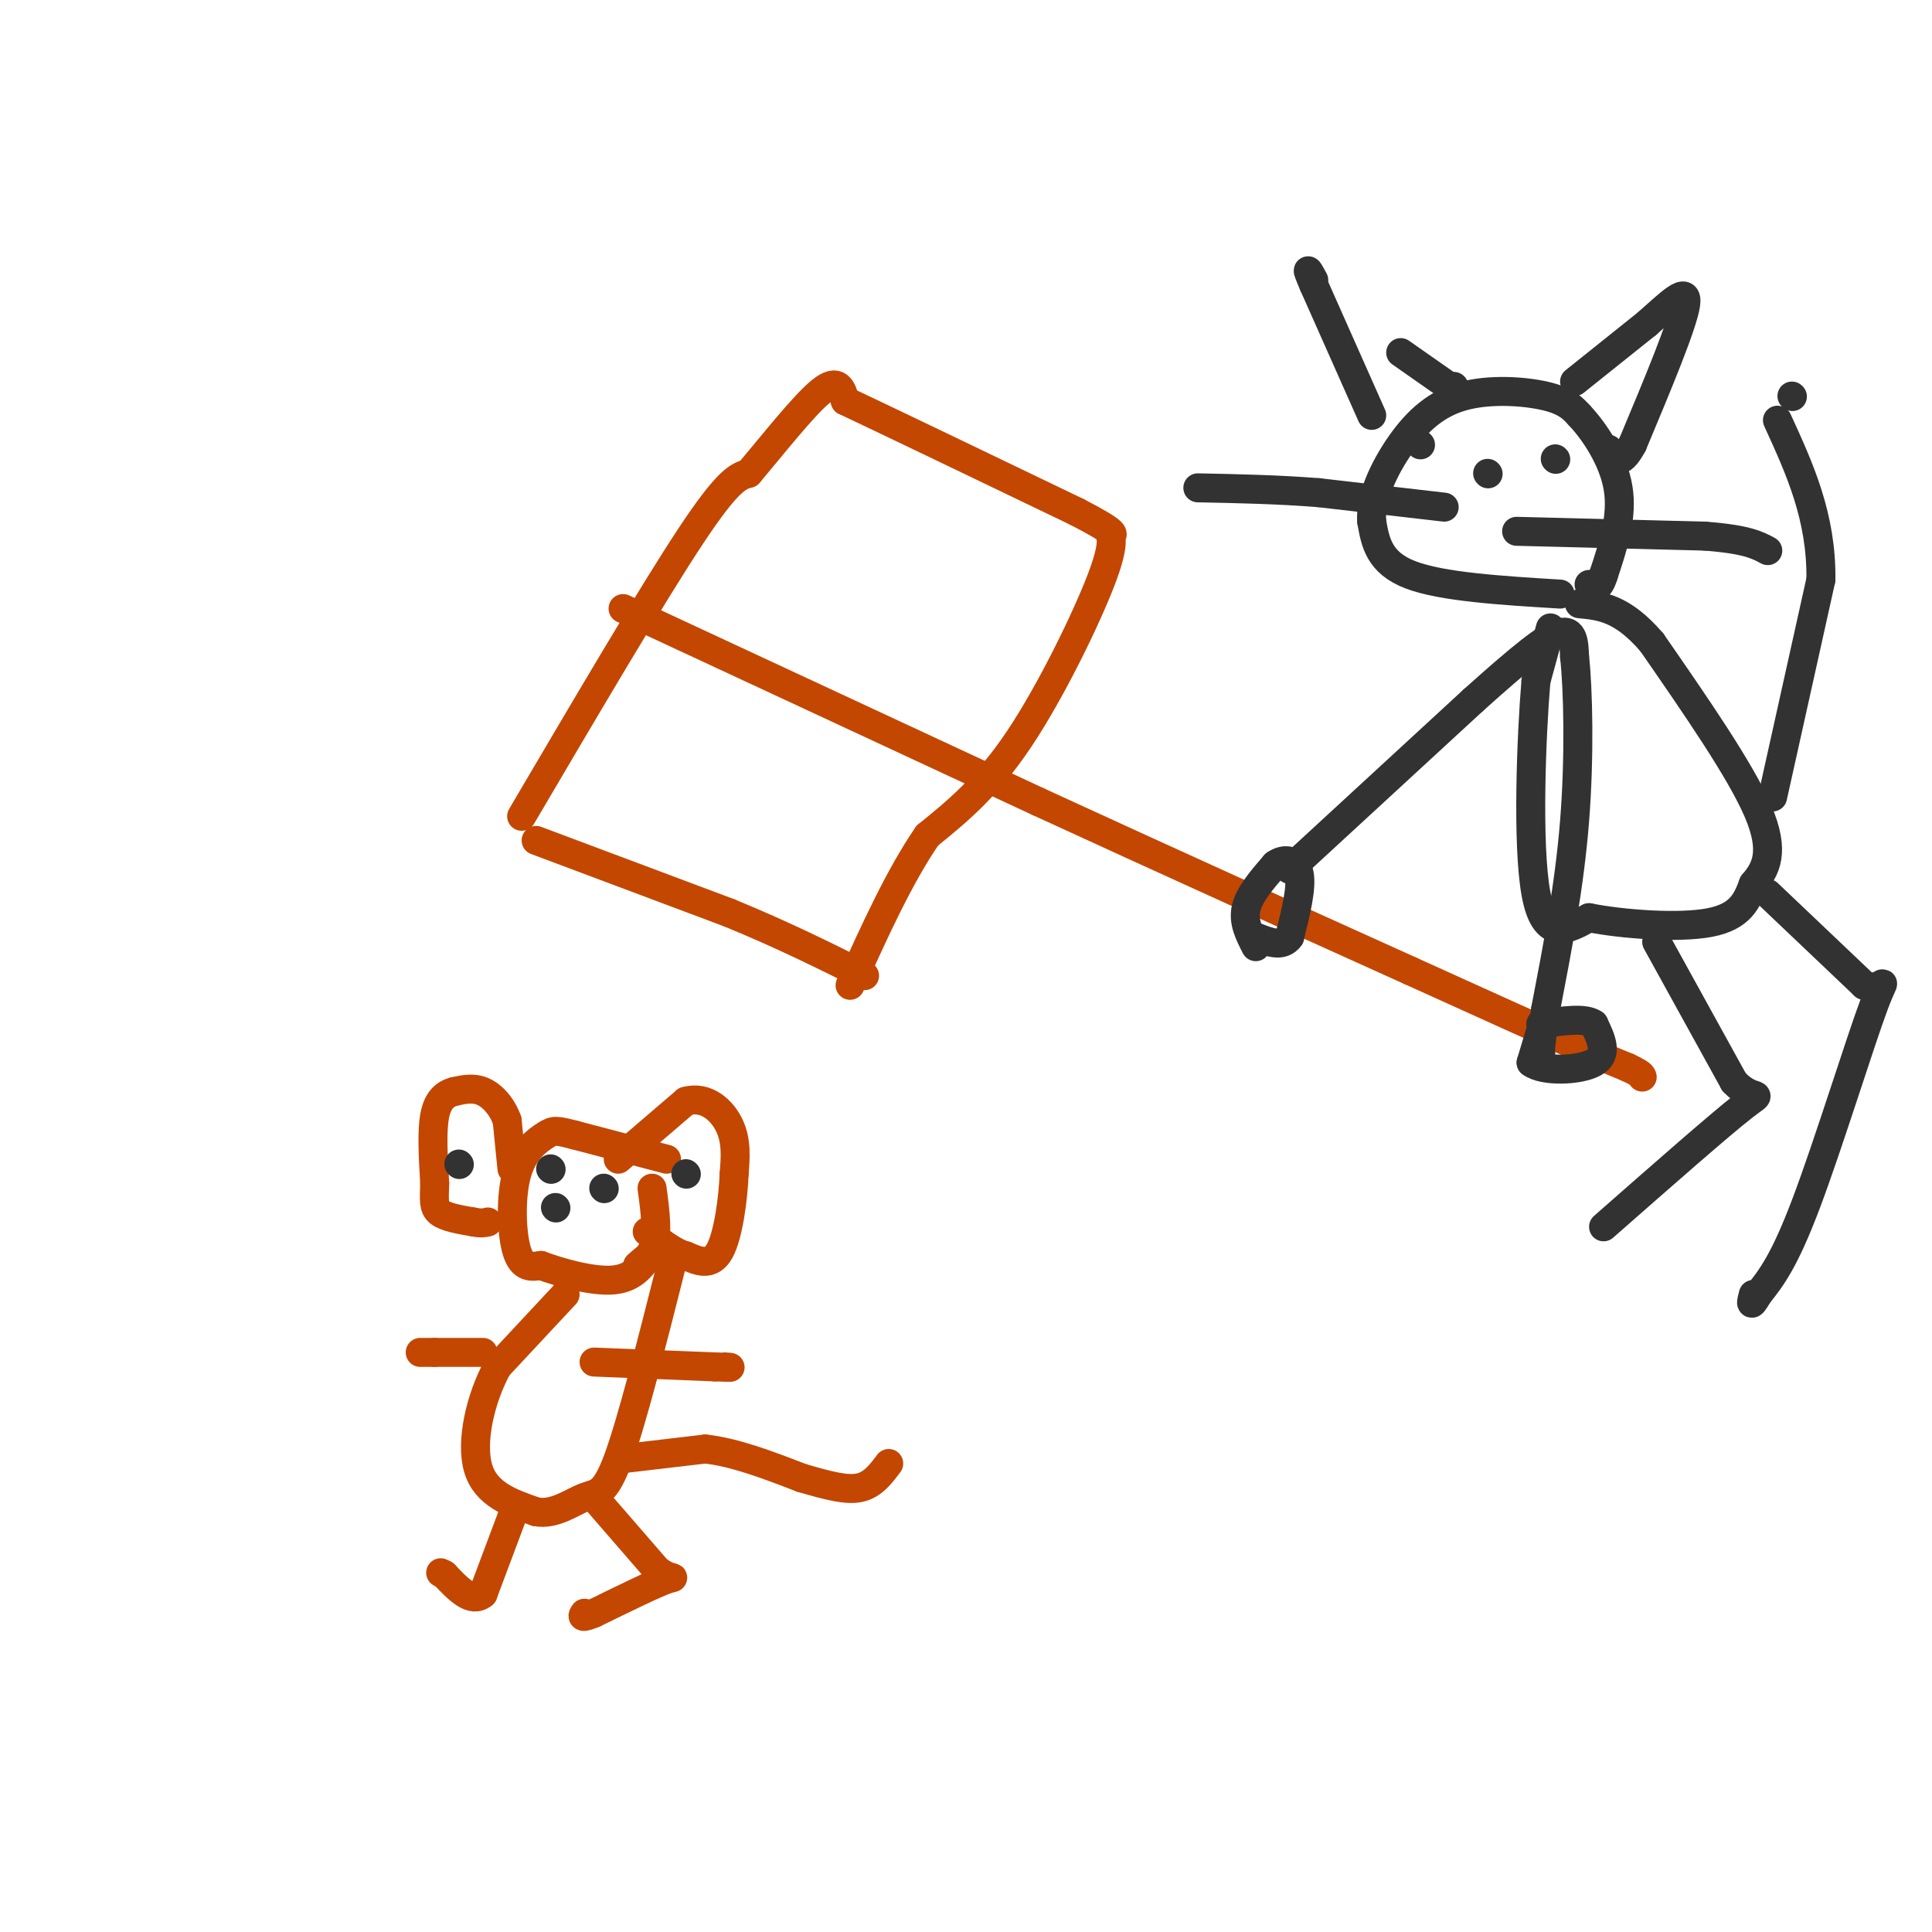 <svg viewBox='0 0 400 400' version='1.1' xmlns='http://www.w3.org/2000/svg' xmlns:xlink='http://www.w3.org/1999/xlink'><g fill='none' stroke='rgb(195,71,1)' stroke-width='6' stroke-linecap='round' stroke-linejoin='round'><path d='M138,240c0.000,0.000 -19.000,-5.000 -19,-5'/><path d='M119,235c-3.951,-1.013 -4.327,-1.045 -6,0c-1.673,1.045 -4.643,3.166 -6,8c-1.357,4.834 -1.102,12.381 0,16c1.102,3.619 3.051,3.309 5,3'/><path d='M112,262c3.756,1.400 10.644,3.400 15,3c4.356,-0.400 6.178,-3.200 8,-6'/><path d='M135,259c1.333,-3.167 0.667,-8.083 0,-13'/><path d='M117,268c0.000,0.000 -14.000,15.000 -14,15'/><path d='M103,283c-3.600,6.600 -5.600,15.600 -4,21c1.600,5.400 6.800,7.200 12,9'/><path d='M111,313c3.833,0.714 7.417,-2.000 10,-3c2.583,-1.000 4.167,-0.286 7,-8c2.833,-7.714 6.917,-23.857 11,-40'/><path d='M139,262c0.667,-6.667 -3.167,-3.333 -7,0'/><path d='M129,302c0.000,0.000 17.000,-2.000 17,-2'/><path d='M146,300c6.167,0.667 13.083,3.333 20,6'/><path d='M166,306c5.511,1.600 9.289,2.600 12,2c2.711,-0.600 4.356,-2.800 6,-5'/><path d='M106,314c0.000,0.000 -6.000,16.000 -6,16'/><path d='M100,330c-2.333,2.000 -5.167,-1.000 -8,-4'/><path d='M92,326c-1.333,-0.667 -0.667,-0.333 0,0'/><path d='M123,310c0.000,0.000 13.000,15.000 13,15'/><path d='M136,325c3.133,2.467 4.467,1.133 2,2c-2.467,0.867 -8.733,3.933 -15,7'/><path d='M123,334c-2.833,1.167 -2.417,0.583 -2,0'/><path d='M106,242c0.000,0.000 -1.000,-10.000 -1,-10'/><path d='M105,232c-1.000,-2.889 -3.000,-5.111 -5,-6c-2.000,-0.889 -4.000,-0.444 -6,0'/><path d='M94,226c-1.822,0.489 -3.378,1.711 -4,5c-0.622,3.289 -0.311,8.644 0,14'/><path d='M90,245c-0.089,3.422 -0.311,4.978 1,6c1.311,1.022 4.156,1.511 7,2'/><path d='M98,253c1.667,0.333 2.333,0.167 3,0'/><path d='M128,240c0.000,0.000 14.000,-12.000 14,-12'/><path d='M142,228c4.133,-1.200 7.467,1.800 9,5c1.533,3.200 1.267,6.600 1,10'/><path d='M152,243c-0.200,5.067 -1.200,12.733 -3,16c-1.800,3.267 -4.400,2.133 -7,1'/><path d='M142,260c-2.500,-0.667 -5.250,-2.833 -8,-5'/><path d='M123,282c0.000,0.000 25.000,1.000 25,1'/><path d='M148,283c4.500,0.167 3.250,0.083 2,0'/><path d='M100,280c0.000,0.000 -10.000,0.000 -10,0'/><path d='M90,280c-2.167,0.000 -2.583,0.000 -3,0'/><path d='M111,174c0.000,0.000 40.000,15.000 40,15'/><path d='M151,189c11.333,4.667 19.667,8.833 28,13'/><path d='M108,169c13.583,-23.083 27.167,-46.167 35,-58c7.833,-11.833 9.917,-12.417 12,-13'/><path d='M155,98c4.978,-5.889 11.422,-14.111 15,-17c3.578,-2.889 4.289,-0.444 5,2'/><path d='M175,83c8.833,4.167 28.417,13.583 48,23'/><path d='M223,106c8.922,4.608 7.226,4.627 7,5c-0.226,0.373 1.016,1.100 -2,9c-3.016,7.900 -10.290,22.971 -17,33c-6.710,10.029 -12.855,15.014 -19,20'/><path d='M192,173c-5.833,8.500 -10.917,19.750 -16,31'/><path d='M129,126c0.000,0.000 86.000,40.000 86,40'/><path d='M215,166c27.167,12.500 52.083,23.750 77,35'/><path d='M292,201c18.000,8.167 24.500,11.083 31,14'/><path d='M323,215c7.500,3.333 10.750,4.667 14,6'/><path d='M337,221c2.833,1.333 2.917,1.667 3,2'/></g>
<g fill='none' stroke='rgb(50,50,50)' stroke-width='6' stroke-linecap='round' stroke-linejoin='round'><path d='M260,196c-1.333,-2.583 -2.667,-5.167 -2,-8c0.667,-2.833 3.333,-5.917 6,-9'/><path d='M264,179c2.133,-1.533 4.467,-0.867 5,2c0.533,2.867 -0.733,7.933 -2,13'/><path d='M267,194c-1.500,2.167 -4.250,1.083 -7,0'/><path d='M320,210c0.000,0.000 -3.000,10.000 -3,10'/><path d='M317,220c2.422,1.911 9.978,1.689 13,0c3.022,-1.689 1.511,-4.844 0,-8'/><path d='M330,212c-1.833,-1.333 -6.417,-0.667 -11,0'/><path d='M267,180c0.000,0.000 38.000,-35.000 38,-35'/><path d='M305,145c9.778,-8.778 15.222,-13.222 18,-14c2.778,-0.778 2.889,2.111 3,5'/><path d='M326,136c0.733,6.600 1.067,20.600 0,34c-1.067,13.400 -3.533,26.200 -6,39'/><path d='M320,209c-1.167,8.000 -1.083,8.500 -1,9'/><path d='M323,123c-12.250,-0.750 -24.500,-1.500 -31,-4c-6.500,-2.500 -7.250,-6.750 -8,-11'/><path d='M284,108c-0.418,-4.732 2.537,-11.062 6,-16c3.463,-4.938 7.432,-8.483 13,-10c5.568,-1.517 12.734,-1.005 17,0c4.266,1.005 5.633,2.502 7,4'/><path d='M327,86c3.000,3.156 7.000,9.044 8,15c1.000,5.956 -1.000,11.978 -3,18'/><path d='M332,119c-1.000,3.333 -2.000,2.667 -3,2'/><path d='M314,110c0.000,0.000 39.000,1.000 39,1'/><path d='M353,111c8.667,0.667 10.833,1.833 13,3'/><path d='M299,105c0.000,0.000 -26.000,-3.000 -26,-3'/><path d='M273,102c-8.500,-0.667 -16.750,-0.833 -25,-1'/><path d='M308,98c0.000,0.000 0.100,0.100 0.1,0.1'/><path d='M284,86c0.000,0.000 -12.000,-27.000 -12,-27'/><path d='M272,59c-2.000,-4.667 -1.000,-2.833 0,-1'/><path d='M290,73c0.000,0.000 10.000,7.000 10,7'/><path d='M300,80c1.833,1.167 1.417,0.583 1,0'/><path d='M326,79c0.000,0.000 15.000,-12.000 15,-12'/><path d='M341,67c4.600,-4.044 8.600,-8.156 8,-4c-0.600,4.156 -5.800,16.578 -11,29'/><path d='M338,92c-2.667,5.000 -3.833,3.000 -5,1'/><path d='M321,130c0.000,0.000 -3.000,11.000 -3,11'/><path d='M318,141c-0.956,11.267 -1.844,33.933 0,44c1.844,10.067 6.422,7.533 11,5'/><path d='M329,190c6.867,1.356 18.533,2.244 25,1c6.467,-1.244 7.733,-4.622 9,-8'/><path d='M363,183c2.600,-3.022 4.600,-6.578 1,-15c-3.600,-8.422 -12.800,-21.711 -22,-35'/><path d='M342,133c-6.167,-7.167 -10.583,-7.583 -15,-8'/><path d='M367,165c0.000,0.000 10.000,-45.000 10,-45'/><path d='M377,120c0.167,-13.000 -4.417,-23.000 -9,-33'/><path d='M371,82c0.000,0.000 0.100,0.100 0.1,0.1'/><path d='M343,195c0.000,0.000 16.000,29.000 16,29'/><path d='M359,224c4.222,4.511 6.778,1.289 2,5c-4.778,3.711 -16.889,14.356 -29,25'/><path d='M366,185c0.000,0.000 20.000,19.000 20,19'/><path d='M386,204c4.262,1.631 4.917,-3.792 2,4c-2.917,7.792 -9.405,28.798 -14,41c-4.595,12.202 -7.298,15.601 -10,19'/><path d='M364,268c-1.833,3.167 -1.417,1.583 -1,0'/><path d='M322,95c0.000,0.000 0.100,0.100 0.1,0.1'/><path d='M294,92c0.000,0.000 0.100,0.100 0.1,0.1'/><path d='M114,242c0.000,0.000 0.100,0.100 0.1,0.1'/><path d='M125,246c0.000,0.000 0.100,0.100 0.1,0.1'/><path d='M115,250c0.000,0.000 0.100,0.100 0.1,0.1'/><path d='M142,243c0.000,0.000 0.100,0.100 0.1,0.1'/><path d='M95,241c0.000,0.000 0.100,0.100 0.1,0.1'/></g>
</svg>